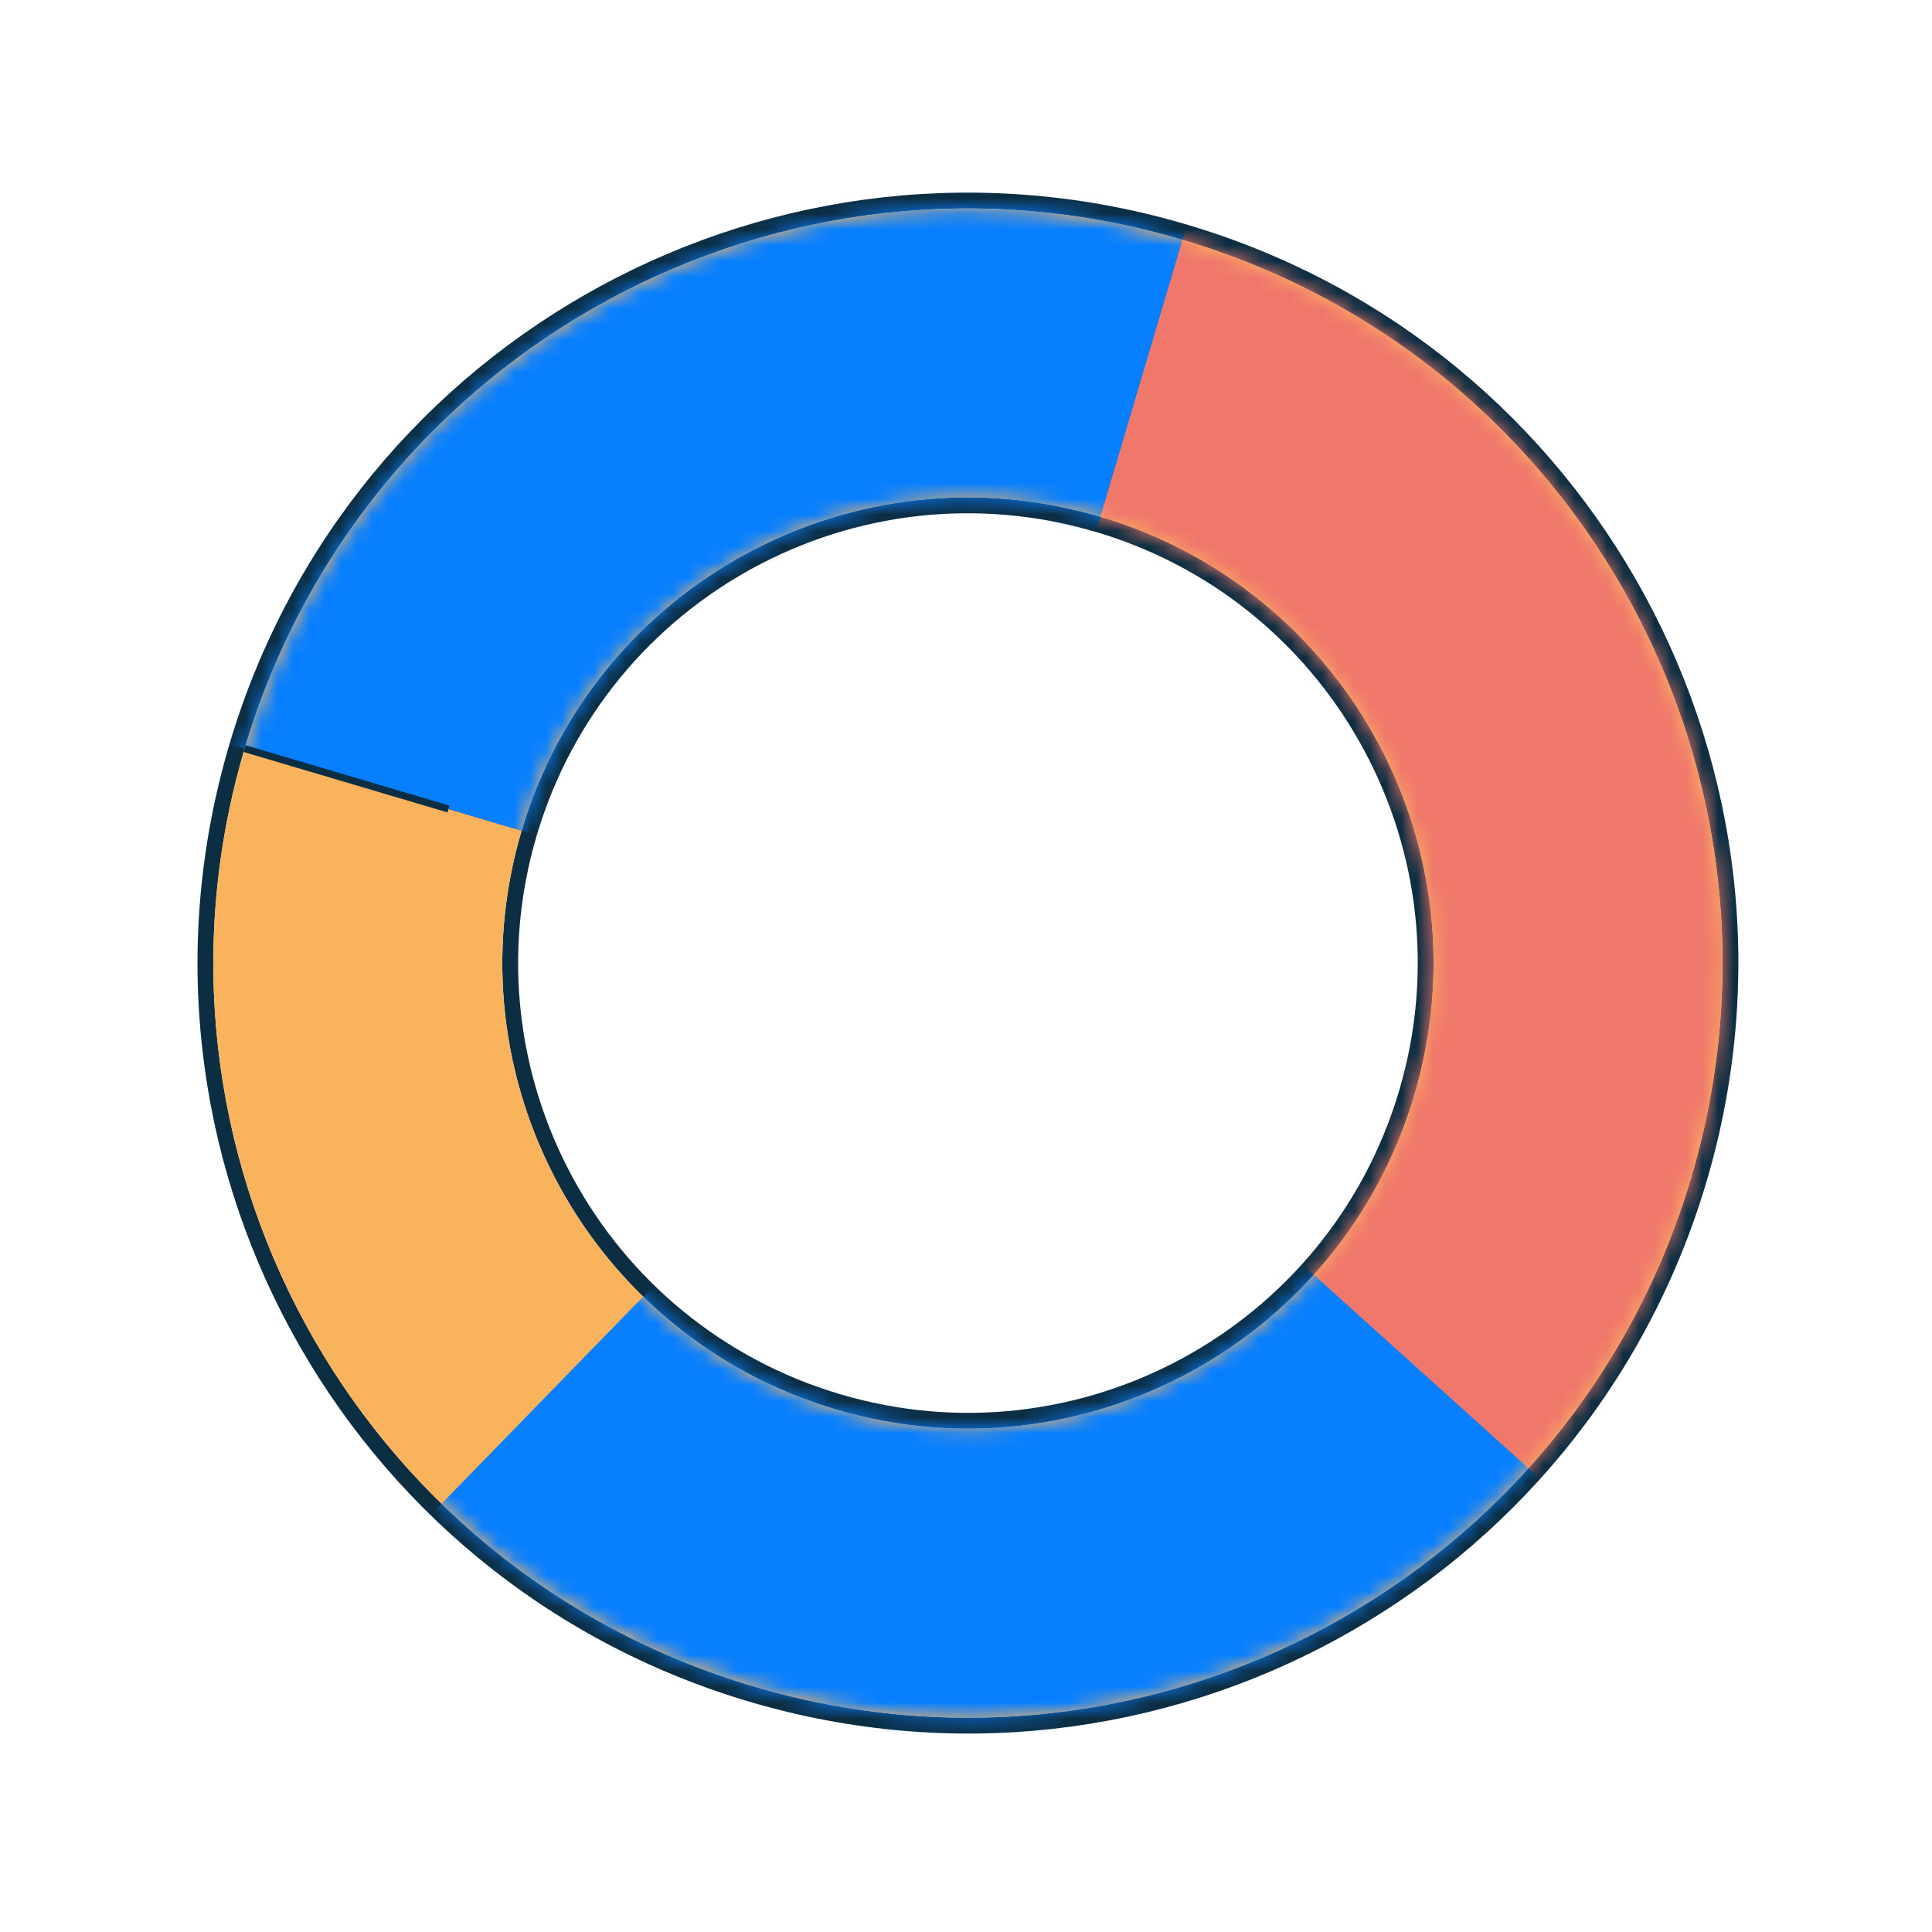 <?xml version="1.0" encoding="UTF-8"?> <svg xmlns="http://www.w3.org/2000/svg" width="122" height="122" viewBox="0 0 122 122" fill="none"> <path d="M69.816 33.253L69.816 33.253C84.82 37.98 93.318 53.886 88.828 69.027C84.291 84.329 68.209 93.055 52.908 88.519C37.607 83.982 28.881 67.9 33.418 52.598C37.955 37.296 54.035 28.574 69.337 33.111L69.816 33.253ZM47.437 106.969C72.929 114.528 99.717 99.988 107.274 74.5C114.832 49.011 100.295 22.219 74.807 14.662C49.319 7.104 22.527 21.643 14.97 47.131C7.412 72.619 21.945 99.411 47.437 106.969Z" stroke="#0C2E43"></path> <path d="M47.579 106.49C72.806 113.97 99.316 99.582 106.795 74.358C114.274 49.134 99.888 22.62 74.665 15.141C49.442 7.662 22.928 22.049 15.449 47.273C7.97 72.497 22.352 99.01 47.579 106.49ZM69.48 32.627C85.046 37.243 93.923 53.603 89.307 69.169C84.692 84.736 68.332 93.613 52.766 88.998C37.2 84.383 28.323 68.022 32.938 52.456C37.554 36.889 53.913 28.016 69.479 32.632L69.48 32.627Z" fill="#F9B35D"></path> <mask id="mask0" maskUnits="userSpaceOnUse" x="1" y="1" width="120" height="120"> <path d="M47.579 106.49C72.806 113.97 99.316 99.582 106.795 74.358C114.274 49.134 99.888 22.62 74.665 15.141C49.442 7.662 22.928 22.049 15.449 47.273C7.97 72.497 22.352 99.01 47.579 106.49ZM69.48 32.627C85.046 37.243 93.923 53.603 89.307 69.169C84.692 84.736 68.332 93.613 52.766 88.998C37.2 84.383 28.323 68.022 32.938 52.456C37.554 36.889 53.913 28.016 69.479 32.632L69.48 32.627Z" fill="white"></path> </mask> <g mask="url(#mask0)"> <path d="M7.709 44.976L61.123 60.813L76.962 7.397L23.547 -8.441L7.709 44.976Z" fill="#3424C7"></path> <path d="M80.683 -5.157L61.123 60.813L19.725 103.334L96.597 121.026L152.857 38.489L80.683 -5.157Z" fill="#077FFF"></path> <path d="M61.123 60.813L106.898 102.072L118.407 43.549L77.767 4.679L61.123 60.813Z" fill="#F0786B"></path> <path d="M76.962 7.397L23.547 -8.441L14.012 46.845L61.123 60.813L76.962 7.397Z" fill="#077FFF"></path> </g> <path d="M15.383 47.484L28.258 51.301L28.384 50.873L15.51 47.056L15.383 47.484Z" fill="#0C2E43"></path> </svg> 